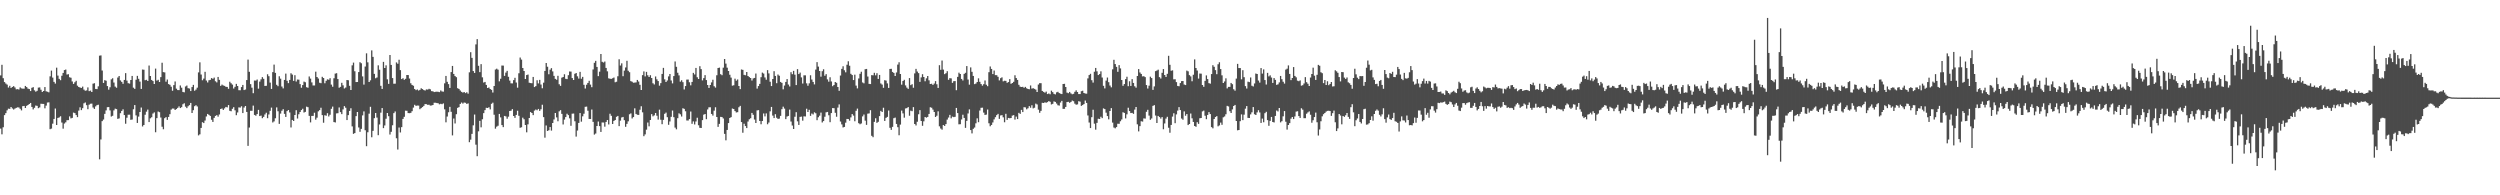 <?xml version="1.0" encoding="UTF-8"?>
<svg xmlns="http://www.w3.org/2000/svg" width="1920" height="150">
  <path d="M0 57.928h1v40.838H0zM1 49.745h1v53.410H1zM2 60.047h1v37.714H2zM3 63.041h1v25.365H3zM4 64.178h1v22.685H4zM5 64.959h1v19.789H5zM6 67.220h1v16.249H6zM7 65.884h1v17.716H7zM8 67.525h1v14.658H8zM9 66.774h1v16.507H9zM10 66.142h1v17.974H10zM11 67.193h1v16.205H11zM12 68.628h1v14.195H12zM13 68.479h1v13.937H13zM14 68.736h1v13.788H14zM15 67.110h1v16.468H15zM16 67.912h1v16.862H16zM17 68.104h1v13.449H17zM18 68.097h1v13.275H18zM19 66.016h1v16.919H19zM20 66.847h1v14.450H20zM21 68.065h1v12.596H21zM22 68.392h1v11.479H22zM23 69.914h1v9.119H23zM24 67.456h1v14.656H24zM25 66.900h1v17.098H25zM26 69.397h1v13.381H26zM27 70.404h1v10.643H27zM28 69.736h1v11.561H28zM29 67.278h1v15.827H29zM30 67.097h1v15.406H30zM31 68.893h1v10.785H31zM32 70.617h1v9.174H32zM33 69.891h1v9.922H33zM34 66.843h1v16.331H34zM35 70.145h1v10.973H35zM36 70.438h1v8.327H36zM37 70.889h1v7.720H37zM38 58.603h1v40.627H38zM39 54.243h1v44.516H39zM40 59.576h1v35.383H40zM41 62.899h1v28.425H41zM42 64.201h1v19.139H42zM43 51.981h1v44.038H43zM44 58.072h1v32.511H44zM45 60.580h1v29.563H45zM46 61.604h1v27.686H46zM47 58.163h1v35.933H47zM48 56.003h1v42.806H48zM49 53.826h1v41.023H49zM50 53.387h1v40.552H50zM51 57.264h1v35.058H51zM52 57.008h1v35.276H52zM53 59.331h1v30.080H53zM54 59.688h1v31.254H54zM55 62.581h1v27.954H55zM56 64.449h1v22.026H56zM57 63.158h1v23.740H57zM58 62.041h1v26.349H58zM59 65.788h1v24.175H59zM60 66.822h1v18.139H60zM61 67.200h1v15.241H61zM62 67.529h1v17.063H62zM63 66.492h1v16.592H63zM64 68.797h1v10.540H64zM65 69.708h1v8.972H65zM66 69.436h1v11.373H66zM67 67.140h1v16.732H67zM68 69.997h1v10.387H68zM69 69.601h1v10.055H69zM70 70.676h1v8.881H70zM71 64.238h1v18.347H71zM72 63.922h1v19.748H72zM73 68.301h1v13.390H73zM74 68.429h1v12.314H74zM75 66.298h1v14.147H75zM76 42.776h1v79.602H76zM77 42.545h1v64.571H77zM78 54.190h1v38.844H78zM79 63.700h1v28.128H79zM80 61.542h1v25.933H80zM81 61.990h1v22.804H81zM82 66.106h1v16.239H82zM83 68.859h1v13.371H83zM84 67.014h1v17.766H84zM85 60.910h1v28.576H85zM86 60.123h1v28.789H86zM87 63.400h1v21.378H87zM88 66.527h1v16.905H88zM89 67.390h1v16.404H89zM90 59.555h1v31.710H90zM91 58.365h1v32.561H91zM92 61.734h1v25.225H92zM93 62.856h1v22.364H93zM94 64.384h1v19.604H94zM95 61.414h1v26.976H95zM96 56.156h1v38.885H96zM97 61.924h1v28.515H97zM98 63.872h1v24.237H98zM99 64.192h1v23.889H99zM100 61.432h1v30.591H100zM101 58.310h1v33.470H101zM102 67.314h1v16.594H102zM103 68.234h1v12.463H103zM104 61.249h1v27.391H104zM105 58.282h1v36.116H105zM106 60.505h1v29.043H106zM107 62.652h1v23.369H107zM108 68.291h1v14.294H108zM109 53.410h1v43.729H109zM110 53.577h1v42.428H110zM111 61.604h1v26.498H111zM112 61.292h1v24.472H112zM113 62.185h1v21.996H113zM114 50.345h1v43.385H114zM115 58.360h1v32.522H115zM116 61.398h1v28.666H116zM117 62.244h1v24.960H117zM118 64.510h1v21.831H118zM119 52.682h1v48.917H119zM120 61.899h1v28.814H120zM121 61.308h1v24.349H121zM122 62.984h1v23.204H122zM123 59.214h1v31.041H123zM124 48.196h1v49.128H124zM125 55.389h1v43.900H125zM126 55.582h1v35.180H126zM127 62.716h1v27.247H127zM128 61.093h1v30.975H128zM129 64.581h1v25.212H129zM130 65.108h1v22.580H130zM131 66.611h1v17.546H131zM132 69.662h1v13.701H132zM133 65.364h1v18.057H133zM134 62.556h1v21.920H134zM135 68.099h1v15.642H135zM136 69.159h1v13.676H136zM137 69.214h1v12.488H137zM138 65.627h1v17.345H138zM139 67.316h1v14.994H139zM140 70.599h1v9.483H140zM141 70.935h1v8.357H141zM142 66.424h1v15.518H142zM143 65.694h1v17.375H143zM144 67.738h1v13.875H144zM145 67.994h1v12.749H145zM146 69.937h1v9.126H146zM147 66.854h1v19.936H147zM148 65.186h1v19.435H148zM149 69.678h1v11.879H149zM150 68.836h1v11.971H150zM151 67.326h1v14.456H151zM152 55.593h1v48.370H152zM153 47.882h1v55.287H153zM154 57.266h1v40.998H154zM155 61.654h1v32.204H155zM156 60.345h1v34.163H156zM157 55.142h1v37.441H157zM158 61.858h1v27.594H158zM159 63.320h1v24.193H159zM160 61.668h1v26.571H160zM161 61.329h1v27.686H161zM162 59.946h1v32.005H162zM163 60.500h1v33.159H163zM164 59.578h1v30.932H164zM165 62.409h1v26.645H165zM166 63.304h1v25.111H166zM167 59.100h1v30.492H167zM168 61.313h1v26.603H168zM169 65.929h1v17.766H169zM170 64.975h1v18.350H170zM171 65.643h1v18.789H171zM172 65.932h1v17.320H172zM173 66.673h1v15.463H173zM174 66.753h1v15.734H174zM175 68.182h1v12.493H175zM176 62.780h1v22.339H176zM177 63.972h1v21.488H177zM178 64.989h1v18.551H178zM179 67.982h1v14.353H179zM180 66.678h1v18.057H180zM181 64.387h1v24.081H181zM182 66.053h1v20.325H182zM183 69.269h1v13.227H183zM184 69.331h1v13.282H184zM185 66.854h1v14.738H185zM186 65.231h1v21.627H186zM187 69.168h1v13.410H187zM188 68.788h1v12.628H188zM189 61.482h1v24.461H189zM190 45.776h1v66.235H190zM191 55.122h1v42.808H191zM192 64.620h1v20.469H192zM193 67.328h1v17.752H193zM194 71.553h1v9.529H194zM195 61.823h1v26.445H195zM196 61.919h1v26.951H196zM197 61.079h1v26.530H197zM198 68.118h1v16.235H198zM199 62.682h1v26.464H199zM200 60.947h1v27.812H200zM201 59.239h1v31.547H201zM202 60.519h1v29.236H202zM203 66.019h1v21.884H203zM204 65.900h1v20.678H204zM205 57.053h1v33.722H205zM206 58.527h1v29.361H206zM207 63.457h1v21.625H207zM208 68.310h1v14.335H208zM209 55.419h1v38.624H209zM210 49.596h1v43.655H210zM211 55.978h1v34.834H211zM212 65.140h1v17.359H212zM213 66.209h1v19.265H213zM214 58.571h1v36.569H214zM215 60.406h1v26.864H215zM216 66.435h1v18.629H216zM217 67.914h1v15.933H217zM218 61.368h1v26.068H218zM219 56.541h1v33.252H219zM220 62.080h1v23.287H220zM221 63.844h1v20.620H221zM222 61.384h1v24.983H222zM223 56.275h1v41.602H223zM224 57.312h1v34.804H224zM225 62.086h1v30.836H225zM226 57.767h1v30.577H226zM227 62.595h1v22.035H227zM228 61.105h1v29.936H228zM229 61.205h1v26.567H229zM230 64.609h1v21.410H230zM231 67.399h1v17.125H231zM232 65.337h1v18.178H232zM233 62.645h1v23.758H233zM234 63.162h1v22.769H234zM235 66.982h1v14.919H235zM236 67.355h1v14.958H236zM237 58.706h1v30.293H237zM238 60.342h1v33.651H238zM239 63.290h1v25.722H239zM240 65.650h1v23.342H240zM241 65.648h1v20.929H241zM242 55.025h1v36.889H242zM243 59.145h1v31.222H243zM244 60.294h1v25.193H244zM245 63.565h1v21.012H245zM246 63.918h1v18.807H246zM247 58.981h1v29.437H247zM248 59.917h1v34.356H248zM249 63.947h1v24.591H249zM250 62.041h1v26.864H250zM251 60.926h1v25.990H251zM252 61.246h1v28.201H252zM253 60.047h1v28.075H253zM254 64.961h1v18.608H254zM255 66.623h1v15.253H255zM256 60.098h1v33.651H256zM257 56.509h1v37.544H257zM258 56.209h1v30.904H258zM259 60.725h1v26.200H259zM260 67.403h1v15.136H260zM261 66.733h1v19.368H261zM262 63.567h1v24.109H262zM263 65.513h1v18.501H263zM264 67.939h1v13.559H264zM265 67.207h1v15.521H265zM266 61.452h1v30.776H266zM267 61.640h1v26.759H267zM268 65.879h1v19.341H268zM269 69.122h1v14.006H269zM270 50.182h1v46.892H270zM271 48.067h1v54.724H271zM272 54.726h1v47.475H272zM273 63.036h1v26.175H273zM274 62.995h1v23.017H274zM275 55.348h1v42.566H275zM276 47.761h1v53.486H276zM277 48.610h1v50.378H277zM278 58.672h1v29.979H278zM279 64.996h1v20.540H279zM280 51.107h1v48.913H280zM281 40.977h1v71.305H281zM282 47.864h1v53.701H282zM283 62.972h1v24.347H283zM284 61.709h1v20.332H284zM285 38.722h1v66.690H285zM286 43.659h1v56.832H286zM287 56.735h1v34.049H287zM288 60.104h1v26.688H288zM289 59.518h1v30.778H289zM290 50.169h1v53.662H290zM291 53.535h1v42.049H291zM292 65.893h1v20.629H292zM293 68.324h1v14.690H293zM294 47.502h1v50.918H294zM295 52.242h1v44.108H295zM296 50.191h1v41.021H296zM297 60.924h1v25.875H297zM298 64.387h1v24.864H298zM299 42.220h1v61.119H299zM300 49.848h1v51.394H300zM301 59.935h1v36.274H301zM302 64.320h1v22.550H302zM303 64.254h1v21.337H303zM304 47.926h1v58.263H304zM305 48.951h1v65.905H305zM306 45.882h1v52.058H306zM307 53.876h1v47.860H307zM308 60.711h1v36.945H308zM309 60.036h1v31.291H309zM310 61.276h1v28.432H310zM311 60.535h1v24.479H311zM312 57.614h1v27.471H312zM313 57.660h1v29.158H313zM314 60.322h1v26.640H314zM315 63.970h1v22.737H315zM316 65.250h1v20.167H316zM317 65.831h1v16.805H317zM318 68.335h1v12.135H318zM319 69.216h1v12.097H319zM320 68.710h1v12.355H320zM321 69.527h1v11.563H321zM322 69.012h1v14.836H322zM323 67.806h1v15.262H323zM324 68.417h1v13.793H324zM325 69.193h1v12.122H325zM326 69.511h1v10.428H326zM327 68.683h1v11.362H327zM328 68.813h1v11.707H328zM329 68.177h1v12.252H329zM330 68.626h1v12.458H330zM331 69.969h1v11.037H331zM332 70.125h1v10.536H332zM333 70.697h1v8.222H333zM334 70.514h1v8.398H334zM335 70.422h1v8.743H335zM336 70.528h1v8.805H336zM337 70.761h1v9.391H337zM338 69.452h1v10.277H338zM339 70.262h1v9.771H339zM340 70.383h1v9.018H340zM341 64.000h1v19.986H341zM342 58.328h1v35.647H342zM343 62.840h1v26.681H343zM344 64.593h1v21.618H344zM345 67.543h1v14.511H345zM346 55.344h1v30.533H346zM347 50.633h1v53.335H347zM348 56.767h1v34.241H348zM349 58.429h1v36.413H349zM350 59.271h1v28.409H350zM351 67.760h1v15.074H351zM352 68.285h1v14.015H352zM353 69.541h1v10.275H353zM354 70.541h1v8.180H354zM355 71.141h1v8.430H355zM356 70.676h1v8.045H356zM357 71.505h1v7.459H357zM358 70.869h1v8.927H358zM359 71.949h1v7.466H359zM360 55.540h1v53.681H360zM361 40.112h1v67.166H361zM362 44.424h1v58.405H362zM363 54.602h1v41.678H363zM364 56.012h1v31.952H364zM365 34.083h1v77.029H365zM366 30.038h1v89.906H366zM367 50.560h1v50.282H367zM368 55.387h1v37.439H368zM369 49.258h1v48.514H369zM370 59.370h1v32.236H370zM371 63.409h1v23.481H371zM372 62.931h1v21.662H372zM373 65.204h1v17.562H373zM374 67.609h1v15.342H374zM375 67.168h1v15.196H375zM376 68.374h1v15.651H376zM377 69.008h1v10.723H377zM378 71.063h1v7.768H378zM379 66.026h1v22.074H379zM380 53.426h1v45.415H380zM381 52.725h1v44.566H381zM382 53.522h1v43.046H382zM383 62.464h1v25.056H383zM384 60.459h1v29.709H384zM385 50.347h1v45.718H385zM386 50.407h1v47.242H386zM387 58.273h1v30.742H387zM388 55.753h1v33.658H388zM389 54.424h1v36.757H389zM390 58.965h1v30.650H390zM391 61.894h1v23.360H391zM392 64.018h1v20.984H392zM393 64.055h1v19.753H393zM394 61.565h1v27.533H394zM395 59.727h1v30.771H395zM396 63.380h1v24.912H396zM397 67.321h1v17.720H397zM398 56.250h1v32.692H398zM399 44.165h1v53.987H399zM400 45.795h1v51.948H400zM401 52.242h1v38.107H401zM402 54.504h1v37.070H402zM403 60.686h1v35.301H403zM404 57.637h1v43.971H404zM405 57.241h1v38.258H405zM406 63.522h1v27.109H406zM407 63.794h1v22.289H407zM408 63.943h1v22.859H408zM409 59.090h1v29.345H409zM410 66.886h1v18.080H410zM411 66.145h1v17.986H411zM412 61.654h1v23.046H412zM413 64.050h1v19.595H413zM414 61.352h1v23.783H414zM415 64.899h1v18.997H415zM416 67.802h1v12.628H416zM417 63.494h1v26.448H417zM418 54.465h1v51.252H418zM419 48.399h1v47.947H419zM420 51.244h1v49.341H420zM421 57.042h1v43.008H421zM422 53.501h1v44.063H422zM423 52.318h1v47.988H423zM424 54.826h1v39.638H424zM425 58.253h1v33.493H425zM426 60.583h1v26.203H426zM427 61.228h1v28.931H427zM428 58.193h1v34.955H428zM429 64.721h1v20.794H429zM430 65.936h1v18.634H430zM431 59.665h1v27.791H431zM432 59.132h1v36.459H432zM433 57.012h1v34.857H433zM434 60.514h1v29.389H434zM435 60.766h1v26.592H435zM436 57.763h1v30.668H436zM437 54.888h1v35.967H437zM438 55.014h1v41.591H438zM439 59.958h1v27.340H439zM440 61.436h1v25.754H440zM441 56.667h1v36.473H441zM442 56.065h1v48.821H442zM443 58.640h1v41.630H443zM444 60.377h1v34.044H444zM445 55.202h1v31.620H445zM446 60.491h1v32.973H446zM447 59.017h1v30.309H447zM448 65.105h1v22.255H448zM449 67.980h1v14.058H449zM450 65.062h1v16.793H450zM451 63.718h1v21.350H451zM452 62.045h1v29.286H452zM453 64.989h1v26.402H453zM454 66.953h1v17.182H454zM455 53.341h1v40.240H455zM456 48.237h1v55.145H456zM457 46.761h1v55.818H457zM458 51.411h1v45.356H458zM459 58.479h1v34.871H459zM460 55.025h1v41.824H460zM461 41.467h1v59.863H461zM462 47.452h1v46.596H462zM463 48.047h1v46.040H463zM464 47.282h1v49.986H464zM465 52.190h1v41.449H465zM466 54.771h1v37.407H466zM467 60.157h1v35.448H467zM468 60.450h1v26.883H468zM469 60.576h1v28.361H469zM470 60.095h1v35.118H470zM471 59.521h1v33.339H471zM472 63.192h1v28.977H472zM473 62.789h1v26.928H473zM474 58.550h1v30.508H474zM475 45.527h1v51.337H475zM476 50.347h1v42.305H476zM477 48.637h1v41.565H477zM478 58.500h1v31.314H478zM479 54.202h1v38.105H479zM480 51.803h1v45.599H480zM481 46.719h1v48.421H481zM482 54.316h1v38.862H482zM483 55.440h1v32.298H483zM484 62.309h1v24.797H484zM485 62.782h1v28.178H485zM486 63.517h1v26.388H486zM487 63.441h1v19.773H487zM488 63.270h1v24.207H488zM489 61.366h1v26.796H489zM490 62.627h1v25.631H490zM491 65.140h1v19.137H491zM492 69.138h1v12.467H492zM493 57.706h1v28.544H493zM494 54.829h1v49.748H494zM495 58.669h1v44.550H495zM496 55.195h1v44.372H496zM497 57.825h1v36.283H497zM498 59.143h1v37.874H498zM499 57.731h1v34.447H499zM500 59.901h1v27.732H500zM501 63.938h1v25.390H501zM502 64.865h1v23.690H502zM503 58.708h1v28.070H503zM504 60.910h1v27.995H504zM505 62.260h1v29.588H505zM506 65.792h1v18.457H506zM507 63.821h1v28.139H507zM508 56.760h1v38.636H508zM509 52.103h1v39.954H509zM510 60.905h1v26.471H510zM511 62.968h1v23.502H511zM512 61.796h1v28.224H512zM513 58.660h1v37.192H513zM514 56.824h1v36.452H514zM515 61.775h1v27.951H515zM516 64.041h1v20.851H516zM517 58.408h1v31.623H517zM518 47.193h1v50.819H518zM519 51.315h1v47.995H519zM520 55.870h1v34.914H520zM521 57.905h1v29.144H521zM522 62.716h1v25.090H522zM523 61.645h1v27.874H523zM524 63.139h1v19.998H524zM525 68.710h1v14.910H525zM526 66.108h1v19.336H526zM527 61.111h1v31.389H527zM528 61.100h1v31.451H528zM529 63.181h1v28.267H529zM530 65.529h1v20.124H530zM531 62.926h1v32.149H531zM532 55.959h1v37.265H532zM533 57.179h1v38.414H533zM534 52.187h1v41.073H534zM535 59.317h1v31.101H535zM536 60.658h1v35.571H536zM537 50.844h1v47.290H537zM538 53.107h1v45.200H538zM539 61.752h1v30.524H539zM540 59.985h1v28.082H540zM541 57.694h1v29.883H541zM542 61.503h1v30.050H542zM543 65.286h1v18.769H543zM544 67.545h1v14.864H544zM545 65.279h1v17.084H545zM546 63.268h1v24.209H546zM547 61.219h1v27.546H547zM548 66.273h1v18.707H548zM549 67.298h1v15.079H549zM550 57.822h1v32.010H550zM551 52.233h1v45.193H551zM552 51.933h1v43.175H552zM553 56.966h1v32.783H553zM554 57.763h1v32.151H554zM555 51.970h1v39.000H555zM556 45.323h1v57.501H556zM557 48.853h1v58.899H557zM558 51.979h1v47.814H558zM559 54.547h1v39.993H559zM560 57.415h1v33.227H560zM561 59.610h1v30.371H561zM562 65.778h1v17.581H562zM563 65.460h1v18.260H563zM564 60.427h1v24.889H564zM565 61.956h1v24.399H565zM566 61.024h1v25.164H566zM567 66.060h1v16.324H567zM568 68.459h1v12.870H568zM569 53.325h1v40.433H569zM570 53.671h1v48.279H570zM571 57.495h1v37.533H571zM572 57.827h1v39.004H572zM573 55.318h1v43.053H573zM574 58.367h1v34.985H574zM575 59.225h1v32.351H575zM576 59.908h1v30.909H576zM577 61.839h1v24.914H577zM578 60.201h1v27.972H578zM579 59.857h1v31.968H579zM580 56.463h1v38.013H580zM581 68.021h1v16.754H581zM582 66.103h1v18.501H582zM583 64.433h1v28.494H583zM584 59.308h1v36.143H584zM585 55.769h1v37.164H585zM586 56.470h1v30.659H586zM587 59.516h1v29.876H587zM588 61.251h1v25.853H588zM589 53.881h1v41.534H589zM590 56.378h1v37.709H590zM591 62.775h1v22.742H591zM592 66.078h1v16.045H592zM593 60.651h1v28.125H593zM594 54.671h1v35.985H594zM595 58.315h1v29.409H595zM596 63.918h1v26.516H596zM597 57.216h1v34.113H597zM598 58.145h1v32.939H598zM599 62.926h1v26.072H599zM600 63.650h1v20.227H600zM601 68.630h1v13.291H601zM602 65.666h1v17.764H602zM603 62.906h1v28.590H603zM604 60.745h1v28.775H604zM605 64.920h1v24.125H605zM606 66.419h1v17.750H606zM607 55.433h1v37.924H607zM608 56.980h1v39.451H608zM609 54.446h1v44.628H609zM610 57.339h1v32.303H610zM611 65.327h1v20.851H611zM612 53.117h1v40.089H612zM613 56.875h1v39.098H613zM614 55.735h1v34.021H614zM615 59.420h1v30.121H615zM616 64.153h1v28.531H616zM617 57.836h1v31.522H617zM618 57.836h1v31.591H618zM619 64.018h1v19.476H619zM620 65.829h1v20.197H620zM621 64.002h1v20.348H621zM622 57.809h1v31.197H622zM623 61.063h1v26.157H623zM624 62.913h1v24.997H624zM625 64.828h1v21.444H625zM626 53.458h1v33.550H626zM627 47.717h1v44.612H627zM628 51.137h1v38.931H628zM629 54.538h1v34.319H629zM630 58.868h1v27.626H630zM631 54.666h1v39.393H631zM632 53.197h1v39.805H632zM633 58.168h1v31.465H633zM634 56.927h1v29.341H634zM635 60.963h1v25.017H635zM636 62.702h1v25.816H636zM637 59.335h1v34.525H637zM638 62.556h1v24.296H638zM639 66.181h1v16.800H639zM640 65.279h1v17.830H640zM641 62.972h1v23.678H641zM642 63.588h1v26.084H642zM643 66.820h1v15.800H643zM644 69.722h1v10.476H644zM645 57.999h1v35.335H645zM646 52.899h1v42.657H646zM647 50.878h1v46.992H647zM648 53.945h1v43.545H648zM649 55.575h1v38.650H649zM650 49.697h1v41.646H650zM651 47.076h1v44.385H651zM652 50.489h1v42.190H652zM653 56.662h1v33.518H653zM654 57.671h1v29.924H654zM655 61.501h1v27.276H655zM656 57.349h1v35.807H656zM657 65.753h1v19.327H657zM658 67.909h1v15.507H658zM659 60.260h1v34.344H659zM660 56.655h1v38.805H660zM661 55.085h1v39.748H661zM662 63.316h1v26.095H662zM663 64.016h1v23.962H663zM664 53.153h1v39.542H664zM665 52.959h1v42.953H665zM666 58.770h1v28.524H666zM667 64.423h1v22.676H667zM668 64.581h1v20.066H668zM669 57.678h1v46.599H669zM670 57.868h1v47.487H670zM671 55.916h1v37.691H671zM672 57.852h1v32.996H672zM673 56.232h1v38.105H673zM674 60.635h1v32.923H674zM675 57.573h1v31.595H675zM676 64.105h1v21.053H676zM677 64.993h1v21.007H677zM678 67.431h1v15.333H678zM679 61.601h1v31.259H679zM680 61.901h1v28.643H680zM681 64.027h1v25.724H681zM682 67.529h1v17.347H682zM683 52.961h1v45.207H683zM684 52.853h1v46.869H684zM685 55.250h1v42.163H685zM686 56.001h1v34.786H686zM687 58.347h1v31.950H687zM688 55.671h1v39.524H688zM689 49.617h1v48.059H689zM690 47.797h1v56.091H690zM691 56.852h1v38.844H691zM692 65.048h1v19.908H692zM693 62.217h1v24.884H693zM694 61.279h1v29.078H694zM695 65.604h1v17.720H695zM696 67.289h1v15.761H696zM697 68.239h1v13.969H697zM698 59.946h1v28.936H698zM699 65.392h1v19.604H699zM700 64.657h1v20.742H700zM701 67.360h1v14.923H701zM702 56.387h1v38.862H702zM703 52.906h1v43.463H703zM704 54.913h1v38.595H704zM705 56.156h1v31.616H705zM706 62.892h1v21.698H706zM707 59.434h1v33.477H707zM708 56.969h1v39.632H708zM709 59.141h1v34.026H709zM710 62.395h1v27.485H710zM711 60.136h1v30.222H711zM712 58.367h1v31.447H712zM713 61.713h1v25.768H713zM714 64.536h1v17.832H714zM715 64.325h1v18.418H715zM716 65.222h1v18.940H716zM717 64.160h1v21.872H717zM718 62.327h1v27.519H718zM719 64.703h1v24.168H719zM720 67.518h1v17.963H720zM721 50.066h1v46.981H721zM722 53.586h1v45.127H722zM723 46.504h1v53.067H723zM724 53.474h1v42.564H724zM725 56.918h1v39.792H725zM726 56.209h1v39.066H726zM727 54.698h1v37.134H727zM728 61.267h1v28.979H728zM729 59.999h1v28.208H729zM730 60.210h1v30.655H730zM731 63.636h1v25.892H731zM732 62.382h1v27.558H732zM733 62.240h1v27.459H733zM734 69.267h1v13.635H734zM735 59.045h1v27.777H735zM736 55.829h1v39.634H736zM737 56.813h1v38.597H737zM738 60.635h1v31.138H738zM739 61.775h1v26.354H739zM740 56.744h1v33.809H740zM741 55.916h1v42.307H741zM742 50.755h1v42.058H742zM743 61.095h1v26.043H743zM744 65.012h1v19.004H744zM745 51.739h1v48.169H745zM746 55.126h1v47.313H746zM747 58.301h1v40.600H747zM748 64.613h1v33.335H748zM749 64.149h1v30.575H749zM750 62.970h1v27.885H750zM751 60.180h1v33.692H751zM752 62.823h1v22.051H752zM753 64.563h1v18.217H753zM754 65.781h1v16.905H754zM755 64.641h1v21.822H755zM756 61.794h1v26.452H756zM757 65.053h1v22.962H757zM758 66.193h1v17.908H758zM759 55.458h1v39.226H759zM760 51.020h1v45.976H760zM761 52.936h1v42.996H761zM762 56.866h1v37.198H762zM763 54.151h1v37.542H763zM764 57.699h1v32.335H764zM765 57.745h1v30.661H765zM766 58.976h1v28.480H766zM767 61.764h1v29.506H767zM768 60.061h1v28.597H768zM769 59.386h1v29.052H769zM770 62.441h1v27.681H770zM771 61.995h1v31.895H771zM772 62.091h1v25.319H772zM773 63.581h1v28.460H773zM774 63.043h1v27.540H774zM775 60.782h1v30.064H775zM776 64.343h1v26.256H776zM777 63.750h1v25.036H777zM778 62.807h1v25.635H778zM779 57.795h1v34.081H779zM780 59.940h1v29.609H780zM781 61.379h1v30.046H781zM782 65.149h1v21.508H782zM783 66.577h1v20.893H783zM784 66.820h1v17.569H784zM785 66.655h1v19.391H785zM786 67.447h1v14.875H786zM787 66.726h1v15.770H787zM788 67.783h1v16.194H788zM789 68.356h1v14.772H789zM790 68.555h1v12.959H790zM791 65.627h1v17.111H791zM792 68.047h1v12.799H792zM793 67.740h1v15.525H793zM794 68.253h1v14.491H794zM795 68.829h1v10.730H795zM796 70.635h1v9.579H796zM797 64.941h1v19.274H797zM798 63.842h1v22.776H798zM799 63.872h1v21.266H799zM800 69.823h1v9.119H800zM801 70.571h1v8.524H801zM802 71.159h1v7.411H802zM803 70.370h1v8.540H803zM804 72.233h1v6.203H804zM805 71.791h1v5.839H805zM806 72.393h1v5.786H806zM807 69.617h1v10.616H807zM808 70.743h1v9.014H808zM809 72.107h1v5.743H809zM810 72.510h1v5.763H810zM811 70.910h1v8.624H811zM812 70.489h1v10.336H812zM813 71.480h1v9.613H813zM814 71.928h1v6.793H814zM815 72.228h1v5.237H815zM816 64.494h1v19.135H816zM817 64.339h1v19.229H817zM818 66.801h1v15.344H818zM819 71.100h1v7.272H819zM820 71.562h1v6.631H820zM821 70.608h1v8.354H821zM822 71.711h1v6.567H822zM823 72.375h1v4.852H823zM824 72.052h1v5.695H824zM825 70.507h1v9.135H825zM826 69.353h1v11.089H826zM827 70.656h1v9.517H827zM828 72.226h1v5.493H828zM829 72.249h1v5.825H829zM830 70.054h1v11.241H830zM831 69.667h1v11.019H831zM832 71.432h1v8.503H832zM833 71.809h1v5.381H833zM834 71.949h1v7.086H834zM835 60.196h1v28.460H835zM836 57.648h1v36.459H836zM837 56.657h1v41.676H837zM838 61.613h1v28.386H838zM839 63.448h1v20.817H839zM840 55.090h1v39.888H840zM841 52.164h1v47.441H841zM842 54.794h1v39.549H842zM843 57.626h1v33.566H843zM844 56.875h1v34.500H844zM845 54.758h1v34.907H845zM846 59.539h1v31.174H846zM847 65.902h1v17.356H847zM848 67.891h1v15.853H848zM849 61.883h1v24.639H849zM850 59.564h1v29.570H850zM851 63.135h1v28.521H851zM852 65.696h1v19.540H852zM853 67.088h1v15.972H853zM854 53.265h1v40.916H854zM855 45.934h1v52.016H855zM856 49.187h1v49.368H856zM857 51.366h1v46.246H857zM858 55.161h1v39.865H858zM859 50.040h1v45.054H859zM860 52.505h1v40.623H860zM861 61.418h1v30.334H861zM862 65.920h1v20.318H862zM863 64.577h1v22.154H863zM864 60.770h1v30.181H864zM865 58.914h1v28.885H865zM866 66.204h1v16.519H866zM867 62.414h1v22.879H867zM868 65.993h1v20.819H868zM869 60.796h1v25.873H869zM870 63.689h1v23.779H870zM871 66.268h1v17.906H871zM872 67.353h1v14.811H872zM873 58.365h1v37.100H873zM874 53.043h1v47.892H874zM875 55.653h1v41.218H875zM876 56.770h1v36.379H876zM877 58.662h1v34.706H877zM878 58.546h1v32.406H878zM879 59.235h1v31.861H879zM880 65.337h1v20.547H880zM881 67.985h1v16.358H881zM882 65.815h1v22.989H882zM883 58.859h1v33.143H883zM884 59.946h1v31.039H884zM885 69.026h1v12.259H885zM886 66.378h1v14.365H886zM887 54.630h1v34.118H887zM888 54.174h1v40.286H888zM889 53.515h1v35.514H889zM890 59.251h1v30.652H890zM891 60.340h1v30.732H891zM892 55.893h1v34.003H892zM893 53.064h1v46.203H893zM894 57.616h1v37.182H894zM895 59.109h1v31.998H895zM896 56.683h1v33.017H896zM897 42.833h1v55.264H897zM898 49.750h1v52.170H898zM899 54.327h1v41.634H899zM900 54.005h1v35.560H900zM901 60.933h1v26.056H901zM902 60.878h1v33.729H902zM903 63.073h1v24.793H903zM904 66.014h1v18.947H904zM905 66.252h1v16.013H905zM906 63.796h1v20.737H906zM907 62.325h1v28.709H907zM908 62.219h1v29.739H908zM909 64.918h1v20.639H909zM910 65.307h1v23.552H910zM911 54.229h1v33.362H911zM912 54.771h1v41.270H912zM913 57.678h1v37.535H913zM914 58.674h1v28.537H914zM915 62.421h1v28.450H915zM916 57.399h1v36.233H916zM917 45.612h1v51.140H917zM918 52.247h1v45.129H918zM919 54.149h1v39.725H919zM920 60.388h1v34.759H920zM921 56.472h1v34.369H921zM922 56.586h1v34.028H922zM923 65.277h1v20.295H923zM924 66.682h1v18.242H924zM925 62.121h1v26.770H925zM926 57.884h1v33.653H926zM927 60.743h1v27.507H927zM928 63.835h1v22.261H928zM929 64.263h1v23.346H929zM930 56.877h1v40.767H930zM931 50.063h1v48.476H931zM932 51.311h1v40.059H932zM933 53.838h1v36.086H933zM934 57.001h1v32.211H934zM935 49.352h1v47.677H935zM936 47.813h1v48.517H936zM937 53.062h1v41.101H937zM938 57.857h1v38.013H938zM939 63.741h1v26.352H939zM940 62.581h1v26.841H940zM941 60.150h1v27.585H941zM942 67.909h1v13.401H942zM943 66.728h1v15.035H943zM944 66.717h1v18.705H944zM945 63.698h1v23.095H945zM946 64.684h1v19.350H946zM947 68.568h1v12.831H947zM948 69.640h1v10.964H948zM949 60.384h1v32.545H949zM950 49.070h1v51.039H950zM951 52.281h1v47.567H951zM952 52.299h1v40.803H952zM953 60.928h1v26.928H953zM954 53.920h1v38.352H954zM955 59.267h1v28.791H955zM956 66.156h1v17.290H956zM957 68.010h1v13.436H957zM958 62.739h1v27.771H958zM959 63.091h1v27.544H959zM960 59.512h1v28.354H960zM961 65.847h1v20.412H961zM962 66.403h1v15.811H962zM963 64.078h1v23.676H963zM964 56.490h1v31.829H964zM965 56.822h1v29.494H965zM966 61.862h1v22.753H966zM967 63.451h1v22.946H967zM968 52.290h1v42.126H968zM969 56.538h1v34.525H969zM970 53.288h1v40.588H970zM971 61.475h1v25.461H971zM972 64.931h1v20.943H972zM973 55.964h1v36.283H973zM974 58.688h1v37.931H974zM975 57.877h1v34.969H975zM976 59.564h1v30.233H976zM977 63.712h1v29.968H977zM978 59.951h1v34.106H978zM979 61.336h1v27.691H979zM980 65.158h1v19.721H980zM981 64.776h1v20.829H981zM982 63.270h1v19.650H982zM983 58.333h1v35.660H983zM984 60.832h1v32.268H984zM985 62.769h1v26.553H985zM986 64.197h1v21.115H986zM987 53.458h1v40.041H987zM988 52.734h1v46.798H988zM989 50.221h1v45.798H989zM990 56.792h1v37.796H990zM991 61.530h1v29.609H991zM992 59.928h1v29.913H992zM993 51.489h1v39.954H993zM994 58.312h1v31.131H994zM995 59.415h1v26.299H995zM996 61.970h1v23.495H996zM997 62.382h1v26.766H997zM998 61.768h1v28.814H998zM999 65.778h1v17.366H999zM1000 65.410h1v18.814H1000zM1001 64.096h1v26.695H1001zM1002 59.241h1v31.527H1002zM1003 63.128h1v24.205H1003zM1004 64.291h1v22.046H1004zM1005 66.062h1v19.471H1005zM1006 59.571h1v28.553H1006zM1007 56.829h1v37.432H1007zM1008 51.993h1v40.366H1008zM1009 58.109h1v31.799H1009zM1010 61.379h1v25.122H1010zM1011 57.429h1v36.496H1011zM1012 49.793h1v54.312H1012zM1013 50.466h1v48.940H1013zM1014 55.490h1v37.647H1014zM1015 56.213h1v33.149H1015zM1016 63.821h1v23.875H1016zM1017 61.434h1v25.356H1017zM1018 65.273h1v20.428H1018zM1019 62.393h1v22.767H1019zM1020 65.424h1v19.620H1020zM1021 64.481h1v20.826H1021zM1022 62.956h1v26.054H1022zM1023 66.401h1v20.540H1023zM1024 66.250h1v18.695H1024zM1025 53.977h1v39.913H1025zM1026 54.769h1v45.885H1026zM1027 55.907h1v42.680H1027zM1028 59.193h1v28.343H1028zM1029 62.524h1v26.210H1029zM1030 55.277h1v40.220H1030zM1031 55.463h1v33.630H1031zM1032 59.580h1v30.188H1032zM1033 60.615h1v27.924H1033zM1034 59.505h1v27.290H1034zM1035 63.251h1v26.503H1035zM1036 63.929h1v27.354H1036zM1037 65.211h1v17.123H1037zM1038 68.172h1v11.861H1038zM1039 59.921h1v26.338H1039zM1040 52.798h1v44.118H1040zM1041 57.085h1v35.269H1041zM1042 59.642h1v31.334H1042zM1043 60.777h1v26.759H1043zM1044 58.438h1v35.225H1044zM1045 58.527h1v36.315H1045zM1046 58.406h1v33.010H1046zM1047 65.900h1v17.984H1047zM1048 62.984h1v20.522H1048zM1049 51.997h1v43.747H1049zM1050 46.511h1v49.011H1050zM1051 49.642h1v44.964H1051zM1052 54.048h1v38.089H1052zM1053 53.595h1v35.772H1053zM1054 59.454h1v33.209H1054zM1055 61.340h1v26.198H1055zM1056 64.549h1v20.522H1056zM1057 64.311h1v19.741H1057zM1058 66.250h1v18.741H1058zM1059 62.173h1v26.001H1059zM1060 61.395h1v28.064H1060zM1061 65.213h1v22.593H1061zM1062 68.221h1v14.905H1062zM1063 53.735h1v37.748H1063zM1064 56.884h1v37.313H1064zM1065 59.573h1v30.588H1065zM1066 60.086h1v27.874H1066zM1067 56.071h1v35.402H1067zM1068 56.735h1v35.315H1068zM1069 55.161h1v35.521H1069zM1070 59.141h1v27.482H1070zM1071 59.260h1v33.870H1071zM1072 57.353h1v36.201H1072zM1073 51.391h1v43.037H1073zM1074 53.036h1v47.958H1074zM1075 57.262h1v35.969H1075zM1076 60.585h1v28.798H1076zM1077 61.565h1v30.845H1077zM1078 55.955h1v36.619H1078zM1079 60.152h1v33.887H1079zM1080 60.439h1v28.309H1080zM1081 59.821h1v32.396H1081zM1082 55.513h1v40.716H1082zM1083 50.729h1v45.262H1083zM1084 53.842h1v42.463H1084zM1085 62.595h1v31.989H1085zM1086 64.970h1v25.285H1086zM1087 64.259h1v29.989H1087zM1088 60.786h1v29.716H1088zM1089 64.146h1v20.668H1089zM1090 67.076h1v17.828H1090zM1091 64.288h1v23.763H1091zM1092 62.286h1v30.906H1092zM1093 60.388h1v31.840H1093zM1094 64.140h1v18.901H1094zM1095 62.157h1v25.956H1095zM1096 64.194h1v22.440H1096zM1097 62.112h1v28.283H1097zM1098 62.682h1v21.323H1098zM1099 67.465h1v14.088H1099zM1100 69.118h1v12.483H1100zM1101 64.153h1v20.865H1101zM1102 64.002h1v22.481H1102zM1103 66.383h1v17.480H1103zM1104 70.667h1v8.302H1104zM1105 70.615h1v8.595H1105zM1106 70.299h1v8.363H1106zM1107 71.766h1v7.068H1107zM1108 71.759h1v6.670H1108zM1109 72.869h1v5.152H1109zM1110 69.365h1v10.396H1110zM1111 70.001h1v10.529H1111zM1112 71.448h1v8.462H1112zM1113 72.469h1v5.548H1113zM1114 71.084h1v7.414H1114zM1115 70.438h1v9.812H1115zM1116 69.724h1v12.465H1116zM1117 70.864h1v9.290H1117zM1118 71.455h1v7.574H1118zM1119 68.211h1v12.971H1119zM1120 62.753h1v22.149H1120zM1121 63.904h1v21.410H1121zM1122 67.937h1v14.747H1122zM1123 70.434h1v8.782H1123zM1124 69.553h1v9.615H1124zM1125 69.255h1v11.156H1125zM1126 70.974h1v8.212H1126zM1127 71.613h1v7.107H1127zM1128 71.116h1v7.375H1128zM1129 67.088h1v15.740H1129zM1130 66.609h1v16.239H1130zM1131 69.770h1v11.488H1131zM1132 71.450h1v7.622H1132zM1133 68.015h1v14.099H1133zM1134 67.053h1v17.729H1134zM1135 68.365h1v15.294H1135zM1136 69.738h1v11.689H1136zM1137 70.896h1v7.391H1137zM1138 70.095h1v11.534H1138zM1139 66.442h1v18.727H1139zM1140 67.113h1v14.374H1140zM1141 67.863h1v15.601H1141zM1142 67.438h1v13.951H1142zM1143 67.406h1v14.317H1143zM1144 67.655h1v14.047H1144zM1145 69.038h1v10.417H1145zM1146 66.893h1v15.351H1146zM1147 67.170h1v16.452H1147zM1148 64.902h1v17.814H1148zM1149 66.769h1v18.762H1149zM1150 67.877h1v14.108H1150zM1151 67.678h1v14.024H1151zM1152 67.905h1v14.823H1152zM1153 68.106h1v13.838H1153zM1154 71.706h1v6.610H1154zM1155 68.129h1v12.440H1155zM1156 68.594h1v12.335H1156zM1157 67.332h1v15.523H1157zM1158 66.126h1v16.212H1158zM1159 68.083h1v14.962H1159zM1160 65.497h1v17.313H1160zM1161 65.343h1v17.743H1161zM1162 66.870h1v17.487H1162zM1163 68.440h1v13.330H1163zM1164 67.960h1v12.234H1164zM1165 70.052h1v8.986H1165zM1166 69.232h1v11.096H1166zM1167 68.388h1v14.381H1167zM1168 68.415h1v13.504H1168zM1169 69.905h1v11.556H1169zM1170 69.395h1v10.135H1170zM1171 69.191h1v11.165H1171zM1172 69.090h1v14.294H1172zM1173 69.337h1v11.266H1173zM1174 69.946h1v8.723H1174zM1175 64.526h1v18.341H1175zM1176 65.224h1v19.107H1176zM1177 63.501h1v19.249H1177zM1178 65.561h1v17.166H1178zM1179 68.871h1v10.778H1179zM1180 68.337h1v14.294H1180zM1181 68.955h1v13.188H1181zM1182 64.300h1v18.542H1182zM1183 69.260h1v13.179H1183zM1184 70.562h1v11.051H1184zM1185 69.395h1v12.179H1185zM1186 64.460h1v18.739H1186zM1187 66.042h1v20.803H1187zM1188 68.186h1v13.969H1188zM1189 66.721h1v16.011H1189zM1190 66.742h1v16.718H1190zM1191 67.809h1v14.882H1191zM1192 68.369h1v12.028H1192zM1193 68.786h1v12.458H1193zM1194 67.241h1v14.257H1194zM1195 66.067h1v18.139H1195zM1196 64.780h1v18.528H1196zM1197 65.181h1v18.585H1197zM1198 64.407h1v19.650H1198zM1199 64.213h1v19.904H1199zM1200 65.650h1v19.730H1200zM1201 67.257h1v16.308H1201zM1202 67.179h1v13.669H1202zM1203 69.466h1v9.998H1203zM1204 68.763h1v11.527H1204zM1205 68.571h1v14.035H1205zM1206 67.646h1v15.988H1206zM1207 69.315h1v13.388H1207zM1208 68.729h1v11.339H1208zM1209 68.534h1v11.861H1209zM1210 68.877h1v15.443H1210zM1211 68.420h1v13.573H1211zM1212 68.676h1v10.403H1212zM1213 64.204h1v19.789H1213zM1214 62.844h1v22.953H1214zM1215 58.880h1v30.458H1215zM1216 58.076h1v32.616H1216zM1217 60.645h1v29.220H1217zM1218 58.546h1v33.124H1218zM1219 61.210h1v26.796H1219zM1220 54.453h1v33.202H1220zM1221 61.757h1v24.797H1221zM1222 60.221h1v27.663H1222zM1223 62.379h1v23.051H1223zM1224 61.130h1v25.729H1224zM1225 59.175h1v33.568H1225zM1226 60.255h1v27.810H1226zM1227 63.796h1v23.436H1227zM1228 65.582h1v19.082H1228zM1229 62.940h1v21.298H1229zM1230 64.121h1v18.634H1230zM1231 67.234h1v14.786H1231zM1232 69.930h1v10.755H1232zM1233 68.555h1v12.600H1233zM1234 65.971h1v17.485H1234zM1235 65.586h1v19.604H1235zM1236 67.433h1v14.594H1236zM1237 67.097h1v15.658H1237zM1238 65.961h1v17.283H1238zM1239 66.300h1v19.080H1239zM1240 67.451h1v16.024H1240zM1241 67.731h1v14.768H1241zM1242 67.509h1v13.001H1242zM1243 65.300h1v20.037H1243zM1244 64.833h1v22.314H1244zM1245 66.673h1v18.059H1245zM1246 66.879h1v17.462H1246zM1247 69.031h1v13.491H1247zM1248 66.854h1v18.171H1248zM1249 67.795h1v15.406H1249zM1250 69.864h1v9.659H1250zM1251 71.001h1v8.865H1251zM1252 71.629h1v8.405H1252zM1253 65.151h1v19.950H1253zM1254 68.214h1v17.842H1254zM1255 70.427h1v9.274H1255zM1256 69.145h1v11.756H1256zM1257 65.959h1v15.530H1257zM1258 65.781h1v17.757H1258zM1259 66.167h1v15.365H1259zM1260 70.432h1v8.382H1260zM1261 72.487h1v4.571H1261zM1262 63.663h1v23.491H1262zM1263 64.565h1v22.282H1263zM1264 64.158h1v19.728H1264zM1265 66.124h1v16.617H1265zM1266 69.024h1v11.339H1266zM1267 62.638h1v20.682H1267zM1268 66.582h1v17.762H1268zM1269 69.186h1v14.056H1269zM1270 69.310h1v13.282H1270zM1271 68.916h1v12.737H1271zM1272 64.652h1v21.353H1272zM1273 66.932h1v19.666H1273zM1274 68.772h1v14.122H1274zM1275 66.692h1v16.974H1275zM1276 67.683h1v15.379H1276zM1277 65.199h1v17.592H1277zM1278 69.511h1v12.227H1278zM1279 71.645h1v7.942H1279zM1280 71.967h1v5.276H1280zM1281 66.589h1v20.316H1281zM1282 65.018h1v22.966H1282zM1283 64.396h1v20.261H1283zM1284 66.078h1v17.091H1284zM1285 69.028h1v12.655H1285zM1286 65.527h1v18.741H1286zM1287 65.309h1v20.577H1287zM1288 67.980h1v14.072H1288zM1289 70.432h1v9.350H1289zM1290 72.011h1v5.283H1290zM1291 66.893h1v20.346H1291zM1292 65.355h1v18.476H1292zM1293 71.329h1v7.366H1293zM1294 70.898h1v8.059H1294zM1295 71.095h1v7.274H1295zM1296 64.831h1v18.315H1296zM1297 66.085h1v14.706H1297zM1298 69.495h1v10.405H1298zM1299 72.748h1v5.328H1299zM1300 70.390h1v9.792H1300zM1301 64.934h1v22.163H1301zM1302 66.341h1v16.880H1302zM1303 66.197h1v15.374H1303zM1304 68.063h1v13.230H1304zM1305 69.713h1v10.982H1305zM1306 65.721h1v16.645H1306zM1307 67.866h1v14.312H1307zM1308 71.171h1v9.082H1308zM1309 72.116h1v5.269H1309zM1310 64.199h1v19.982H1310zM1311 62.128h1v25.003H1311zM1312 68.122h1v15.157H1312zM1313 66.978h1v15.521H1313zM1314 67.484h1v14.706H1314zM1315 67.138h1v14.736H1315zM1316 69.820h1v11.593H1316zM1317 71.354h1v9.105H1317zM1318 72.626h1v5.207H1318zM1319 67.284h1v17.379H1319zM1320 66.245h1v18.228H1320zM1321 67.170h1v15.644H1321zM1322 67.994h1v12.650H1322zM1323 70.351h1v9.973H1323zM1324 65.028h1v19.096H1324zM1325 63.915h1v22.774H1325zM1326 68.655h1v12.477H1326zM1327 69.127h1v10.128H1327zM1328 68.095h1v15.390H1328zM1329 67.390h1v16.880H1329zM1330 69.328h1v13.426H1330zM1331 70.518h1v7.986H1331zM1332 71.697h1v6.642H1332zM1333 66.170h1v16.839H1333zM1334 66.096h1v16.345H1334zM1335 67.644h1v12.108H1335zM1336 70.399h1v8.180H1336zM1337 72.723h1v5.010H1337zM1338 66.220h1v17.432H1338zM1339 66.543h1v20.396H1339zM1340 66.975h1v14.953H1340zM1341 67.081h1v13.703H1341zM1342 69.701h1v10.948H1342zM1343 64.336h1v20.238H1343zM1344 63.799h1v19.139H1344zM1345 69.791h1v11.705H1345zM1346 72.560h1v6.022H1346zM1347 30.496h1v73.554H1347zM1348 50.011h1v54.218H1348zM1349 56.946h1v32.513H1349zM1350 61.729h1v26.162H1350zM1351 64.780h1v18.890H1351zM1352 66.895h1v14.692H1352zM1353 65.229h1v19.455H1353zM1354 67.278h1v16.709H1354zM1355 68.063h1v14.525H1355zM1356 70.525h1v10.696H1356zM1357 13.754h1v105.450H1357zM1358 40.640h1v66.734H1358zM1359 52.792h1v51.412H1359zM1360 61.432h1v31.177H1360zM1361 62.116h1v26.807H1361zM1362 63.153h1v25.759H1362zM1363 61.052h1v27.567H1363zM1364 68.825h1v15.139H1364zM1365 68.376h1v13.500H1365zM1366 40.025h1v68.064H1366zM1367 21.799h1v102.378H1367zM1368 42.989h1v64.997H1368zM1369 51.373h1v46.404H1369zM1370 60.821h1v33.456H1370zM1371 60.839h1v27.949H1371zM1372 59.196h1v29.554H1372zM1373 60.896h1v26.136H1373zM1374 59.132h1v26.864H1374zM1375 59.285h1v26.425H1375zM1376 60.873h1v23.658H1376zM1377 56.566h1v36.677H1377zM1378 60.136h1v28.798H1378zM1379 61.807h1v26.596H1379zM1380 61.638h1v25.967H1380zM1381 62.846h1v26.386H1381zM1382 61.814h1v25.594H1382zM1383 64.117h1v21.820H1383zM1384 65.460h1v16.864H1384zM1385 67.184h1v14.967H1385zM1386 62.379h1v24.811H1386zM1387 60.523h1v26.935H1387zM1388 67.209h1v16.040H1388zM1389 64.417h1v22.067H1389zM1390 65.154h1v19.897H1390zM1391 65.881h1v19.284H1391zM1392 68.523h1v15.491H1392zM1393 67.678h1v14.944H1393zM1394 68.752h1v13.030H1394zM1395 66.538h1v18.569H1395zM1396 63.499h1v22.511H1396zM1397 66.376h1v17.716H1397zM1398 63.766h1v19.414H1398zM1399 67.577h1v15.141H1399zM1400 63.245h1v24.601H1400zM1401 63.659h1v20.714H1401zM1402 66.923h1v14.807H1402zM1403 69.365h1v10.817H1403zM1404 66.341h1v19.007H1404zM1405 66.726h1v19.991H1405zM1406 68.307h1v15.763H1406zM1407 69.221h1v11.927H1407zM1408 70.379h1v9.533H1408zM1409 64.828h1v20.334H1409zM1410 66.589h1v18.627H1410zM1411 66.840h1v14.310H1411zM1412 69.228h1v10.476H1412zM1413 69.843h1v8.956H1413zM1414 65.668h1v19.883H1414zM1415 66.760h1v19.650H1415zM1416 66.360h1v17.320H1416zM1417 67.852h1v14.463H1417zM1418 67.696h1v13.255H1418zM1419 63.080h1v21.266H1419zM1420 62.373h1v22.579H1420zM1421 70.917h1v13.044H1421zM1422 71.141h1v8.116H1422zM1423 68.703h1v12.518H1423zM1424 64.879h1v19.300H1424zM1425 65.211h1v20.609H1425zM1426 68.081h1v13.957H1426zM1427 68.859h1v12.634H1427zM1428 67.950h1v13.733H1428zM1429 66.902h1v15.560H1429zM1430 68.033h1v12.827H1430zM1431 70.459h1v9.485H1431zM1432 71.436h1v6.649H1432zM1433 65.620h1v21.259H1433zM1434 66.557h1v18.199H1434zM1435 67.518h1v15.200H1435zM1436 67.284h1v14.422H1436zM1437 70.450h1v9.801H1437zM1438 67.479h1v15.303H1438zM1439 64.490h1v19.652H1439zM1440 69.418h1v12.705H1440zM1441 70.864h1v9.238H1441zM1442 69.907h1v9.309H1442zM1443 61.116h1v28.322H1443zM1444 61.018h1v27.544H1444zM1445 62.682h1v23.321H1445zM1446 64.858h1v19.615H1446zM1447 69.067h1v11.765H1447zM1448 70.674h1v10.948H1448zM1449 66.422h1v16.622H1449zM1450 68.584h1v11.492H1450zM1451 69.273h1v11.481H1451zM1452 67.648h1v15.063H1452zM1453 67.099h1v14.651H1453zM1454 67.257h1v17.981H1454zM1455 68.671h1v14.038H1455zM1456 69.438h1v11.291H1456zM1457 67.284h1v13.921H1457zM1458 66.936h1v15.754H1458zM1459 68.829h1v11.568H1459zM1460 69.097h1v12.319H1460zM1461 67.284h1v15.198H1461zM1462 65.790h1v18.093H1462zM1463 68.660h1v12.959H1463zM1464 69.131h1v10.444H1464zM1465 70.381h1v9.412H1465zM1466 67.669h1v13.644H1466zM1467 66.971h1v17.732H1467zM1468 67.561h1v15.351H1468zM1469 70.004h1v10.737H1469zM1470 69.214h1v11.621H1470zM1471 67.170h1v21.009H1471zM1472 67.108h1v18.194H1472zM1473 68.436h1v14.731H1473zM1474 65.646h1v17.718H1474zM1475 69.395h1v12.119H1475zM1476 64.243h1v19.959H1476zM1477 65.705h1v19.780H1477zM1478 68.134h1v13.589H1478zM1479 67.374h1v19.190H1479zM1480 63.011h1v27.047H1480zM1481 59.635h1v33.999H1481zM1482 67.122h1v21.978H1482zM1483 66.291h1v17.569H1483zM1484 62.652h1v21.307H1484zM1485 63.542h1v28.265H1485zM1486 56.939h1v33.072H1486zM1487 62.155h1v23.923H1487zM1488 66.758h1v16.846H1488zM1489 67.451h1v13.841H1489zM1490 55.561h1v38.567H1490zM1491 46.838h1v47.377H1491zM1492 55.447h1v31.369H1492zM1493 63.510h1v22.639H1493zM1494 65.513h1v23.037H1494zM1495 41.020h1v69.073H1495zM1496 43.208h1v63.928H1496zM1497 56.605h1v35.319H1497zM1498 62.132h1v25.791H1498zM1499 53.297h1v43.138H1499zM1500 39.862h1v71.785H1500zM1501 51.803h1v46.606H1501zM1502 61.981h1v27.004H1502zM1503 66.742h1v16.629H1503zM1504 51.736h1v55.079H1504zM1505 43.428h1v65.917H1505zM1506 51.649h1v41.762H1506zM1507 63.464h1v21.875H1507zM1508 62.862h1v23.866H1508zM1509 47.264h1v45.779H1509zM1510 52.254h1v40.568H1510zM1511 60.539h1v28.151H1511zM1512 66.051h1v17.576H1512zM1513 44.671h1v52.424H1513zM1514 38.567h1v75.097H1514zM1515 49.198h1v49.320H1515zM1516 56.808h1v34.992H1516zM1517 62.991h1v19.844H1517zM1518 70.427h1v9.778H1518zM1519 68.461h1v14.642H1519zM1520 67.644h1v15.246H1520zM1521 69.221h1v10.584H1521zM1522 71.610h1v6.372H1522zM1523 69.392h1v11.124H1523zM1524 67.316h1v15.228H1524zM1525 70.761h1v9.627H1525zM1526 72.130h1v5.475H1526zM1527 73.004h1v4.108H1527zM1528 65.396h1v17.027H1528zM1529 65.737h1v23.294H1529zM1530 67.255h1v17.224H1530zM1531 70.786h1v7.869H1531zM1532 69.573h1v11.268H1532zM1533 59.715h1v28.240H1533zM1534 64.609h1v20.906H1534zM1535 68.360h1v14.200H1535zM1536 72.061h1v7.031H1536zM1537 67.401h1v14.209H1537zM1538 66.431h1v17.208H1538zM1539 68.124h1v14.903H1539zM1540 70.255h1v9.444H1540zM1541 69.894h1v8.437H1541zM1542 67.525h1v16.040H1542zM1543 67.509h1v17.599H1543zM1544 67.793h1v13.252H1544zM1545 69.429h1v10.890H1545zM1546 67.710h1v13.115H1546zM1547 64.062h1v23.092H1547zM1548 65.037h1v23.079H1548zM1549 66.710h1v14.793H1549zM1550 68.873h1v10.556H1550zM1551 67.934h1v14.978H1551zM1552 59.686h1v28.622H1552zM1553 57.834h1v30.478H1553zM1554 65.602h1v15.596H1554zM1555 69.502h1v9.757H1555zM1556 65.321h1v18.899H1556zM1557 62.615h1v23.738H1557zM1558 64.192h1v21.927H1558zM1559 67.351h1v14.704H1559zM1560 71.084h1v9.068H1560zM1561 66.518h1v16.397H1561zM1562 61.157h1v27.352H1562zM1563 60.184h1v25.457H1563zM1564 66.792h1v14.628H1564zM1565 65.179h1v17.095H1565zM1566 62.000h1v25.422H1566zM1567 68.156h1v17.327H1567zM1568 69.429h1v12.575H1568zM1569 70.599h1v8.769H1569zM1570 65.078h1v19.078H1570zM1571 59.669h1v29.792H1571zM1572 65.685h1v21.257H1572zM1573 65.792h1v14.999H1573zM1574 69.852h1v9.442H1574zM1575 64.771h1v18.984H1575zM1576 62.514h1v23.223H1576zM1577 66.811h1v18.496H1577zM1578 67.639h1v14.573H1578zM1579 70.628h1v8.718H1579zM1580 68.790h1v15.191H1580zM1581 66.186h1v20.813H1581zM1582 66.888h1v14.424H1582zM1583 70.775h1v9.091H1583zM1584 71.285h1v7.949H1584zM1585 63.412h1v18.528H1585zM1586 64.705h1v21.957H1586zM1587 67.749h1v14.523H1587zM1588 71.571h1v6.825H1588zM1589 70.104h1v10.339H1589zM1590 61.567h1v23.923H1590zM1591 61.228h1v23.719H1591zM1592 63.295h1v21.019H1592zM1593 67.072h1v14.092H1593zM1594 69.415h1v10.739H1594zM1595 63.540h1v25.239H1595zM1596 65.060h1v21.964H1596zM1597 68.472h1v16.709H1597zM1598 70.626h1v10.082H1598zM1599 66.779h1v16.075H1599zM1600 67.081h1v17.231H1600zM1601 67.651h1v14.804H1601zM1602 70.074h1v8.771H1602zM1603 70.548h1v9.062H1603zM1604 70.237h1v9.565H1604zM1605 67.884h1v15.399H1605zM1606 68.788h1v13.770H1606zM1607 66.115h1v17.517H1607zM1608 68.852h1v12.103H1608zM1609 65.968h1v18.224H1609zM1610 65.419h1v18.766H1610zM1611 68.513h1v13.081H1611zM1612 70.569h1v9.430H1612zM1613 67.999h1v16.407H1613zM1614 65.838h1v17.752H1614zM1615 66.694h1v16.086H1615zM1616 70.015h1v10.737H1616zM1617 70.228h1v9.572H1617zM1618 63.915h1v21.092H1618zM1619 65.815h1v19.977H1619zM1620 68.271h1v14.159H1620zM1621 69.903h1v10.332H1621zM1622 68.614h1v10.845H1622zM1623 64.666h1v23.179H1623zM1624 66.252h1v18.911H1624zM1625 67.193h1v18.824H1625zM1626 68.701h1v13.344H1626zM1627 68.655h1v11.975H1627zM1628 64.838h1v23.475H1628zM1629 67.440h1v16.322H1629zM1630 66.611h1v17.166H1630zM1631 68.021h1v14.083H1631zM1632 68.923h1v11.289H1632zM1633 63.114h1v25.193H1633zM1634 65.980h1v17.624H1634zM1635 66.769h1v16.512H1635zM1636 69.633h1v11.268H1636zM1637 48.752h1v49.398H1637zM1638 52.327h1v42.596H1638zM1639 52.972h1v42.534H1639zM1640 59.688h1v32.030H1640zM1641 60.695h1v27.716H1641zM1642 54.334h1v41.925H1642zM1643 55.946h1v35.392H1643zM1644 60.340h1v28.032H1644zM1645 62.622h1v21.023H1645zM1646 61.006h1v25.223H1646zM1647 52.691h1v40.739H1647zM1648 59.045h1v30.954H1648zM1649 65.865h1v20.964H1649zM1650 65.373h1v18.716H1650zM1651 51.700h1v45.805H1651zM1652 55.396h1v47.009H1652zM1653 58.669h1v33.740H1653zM1654 64.444h1v26.384H1654zM1655 63.405h1v19.883H1655zM1656 45.174h1v49.329H1656zM1657 54.680h1v41.605H1657zM1658 58.065h1v32.605H1658zM1659 66.261h1v21.280H1659zM1660 68.651h1v14.813H1660zM1661 54.506h1v38.890H1661zM1662 55.616h1v33.049H1662zM1663 62.070h1v25.649H1663zM1664 68.909h1v14.580H1664zM1665 55.756h1v33.378H1665zM1666 60.548h1v29.098H1666zM1667 56.330h1v33.177H1667zM1668 57.678h1v27.409H1668zM1669 61.139h1v25.795H1669zM1670 58.392h1v35.635H1670zM1671 62.411h1v26.184H1671zM1672 63.812h1v21.385H1672zM1673 67.431h1v15.958H1673zM1674 67.051h1v15.452H1674zM1675 65.167h1v19.796H1675zM1676 63.663h1v22.419H1676zM1677 66.261h1v16.750H1677zM1678 67.731h1v13.509H1678zM1679 61.567h1v26.942H1679zM1680 62.212h1v31.831H1680zM1681 61.457h1v29.284H1681zM1682 64.405h1v23.225H1682zM1683 67.017h1v18.334H1683zM1684 61.997h1v27.437H1684zM1685 56.142h1v35.752H1685zM1686 60.633h1v26.764H1686zM1687 64.437h1v20.231H1687zM1688 64.174h1v19.748H1688zM1689 61.858h1v22.925H1689zM1690 59.365h1v32.300H1690zM1691 61.924h1v26.340H1691zM1692 63.670h1v24.825H1692zM1693 67.847h1v17.295H1693zM1694 61.949h1v28.931H1694zM1695 59.665h1v30.467H1695zM1696 62.510h1v22.808H1696zM1697 67.346h1v16.381H1697zM1698 62.430h1v28.771H1698zM1699 57.715h1v34.864H1699zM1700 56.177h1v36.976H1700zM1701 62.748h1v25.235H1701zM1702 65.712h1v18.549H1702zM1703 65.044h1v21.186H1703zM1704 59.612h1v31.701H1704zM1705 60.690h1v26.558H1705zM1706 66.373h1v16.221H1706zM1707 66.710h1v15.560H1707zM1708 57.724h1v35.116H1708zM1709 62.107h1v28.922H1709zM1710 62.636h1v23.619H1710zM1711 67.287h1v17.691H1711zM1712 65.511h1v18.551H1712zM1713 42.325h1v69.803H1713zM1714 37.360h1v88.366H1714zM1715 49.807h1v47.899H1715zM1716 57.905h1v35.111H1716zM1717 47.280h1v46.184H1717zM1718 34.612h1v77.015H1718zM1719 37.706h1v66.262H1719zM1720 46.044h1v51.034H1720zM1721 60.878h1v26.908H1721zM1722 48.704h1v55.177H1722zM1723 35.387h1v82.566H1723zM1724 40.620h1v70.499H1724zM1725 41.270h1v66.114H1725zM1726 53.638h1v44.191H1726zM1727 43.776h1v66.251H1727zM1728 19.780h1v97.869H1728zM1729 37.392h1v67.487H1729zM1730 49.262h1v52.870H1730zM1731 55.444h1v39.973H1731zM1732 38.876h1v78.103H1732zM1733 22.817h1v104.692H1733zM1734 32.330h1v89.153H1734zM1735 42.915h1v55.246H1735zM1736 50.507h1v51.437H1736zM1737 34.541h1v86.832H1737zM1738 38.635h1v73.788H1738zM1739 55.350h1v43.616H1739zM1740 60.940h1v29.755H1740zM1741 48.717h1v49.668H1741zM1742 46.619h1v55.924H1742zM1743 48.830h1v52.243H1743zM1744 57.745h1v42.376H1744zM1745 58.958h1v38.039H1745zM1746 34.007h1v87.805H1746zM1747 27.303h1v103.502H1747zM1748 31.439h1v85.617H1748zM1749 48.441h1v53.390H1749zM1750 44.604h1v49.695H1750zM1751 39.546h1v60.764H1751zM1752 45.909h1v49.263H1752zM1753 56.756h1v35.832H1753zM1754 59.747h1v37.617H1754zM1755 60.294h1v34.008H1755zM1756 59.015h1v34.967H1756zM1757 60.988h1v30.627H1757zM1758 59.672h1v31.705H1758zM1759 60.869h1v28.242H1759zM1760 63.716h1v26.104H1760zM1761 61.601h1v24.960H1761zM1762 63.702h1v26.040H1762zM1763 63.354h1v22.218H1763zM1764 61.972h1v22.362H1764zM1765 62.244h1v21.408H1765zM1766 59.255h1v26.129H1766zM1767 63.281h1v18.684H1767zM1768 62.105h1v21.380H1768zM1769 64.288h1v18.327H1769zM1770 64.471h1v17.498H1770zM1771 65.044h1v17.727H1771zM1772 65.689h1v17.814H1772zM1773 65.815h1v16.642H1773zM1774 63.982h1v19.132H1774zM1775 66.595h1v15.537H1775zM1776 66.765h1v16.352H1776zM1777 65.710h1v16.947H1777zM1778 67.165h1v15.116H1778zM1779 66.994h1v17.164H1779zM1780 67.495h1v16.851H1780zM1781 66.158h1v17.940H1781zM1782 65.456h1v18.226H1782zM1783 68.880h1v14.875H1783zM1784 67.953h1v12.818H1784zM1785 66.600h1v15.930H1785zM1786 68.690h1v14.292H1786zM1787 68.580h1v13.024H1787zM1788 68.253h1v14.532H1788zM1789 69.525h1v13.529H1789zM1790 68.978h1v16.169H1790zM1791 68.832h1v13.793H1791zM1792 67.939h1v12.559H1792zM1793 67.907h1v15.203H1793zM1794 69.152h1v11.751H1794zM1795 69.518h1v10.634H1795zM1796 69.360h1v12.305H1796zM1797 70.365h1v9.533H1797zM1798 69.658h1v12.701H1798zM1799 69.814h1v12.520H1799zM1800 69.573h1v9.776H1800zM1801 68.479h1v11.236H1801zM1802 68.777h1v11.366H1802zM1803 70.949h1v9.318H1803zM1804 70.015h1v8.812H1804zM1805 70.580h1v11.389H1805zM1806 71.452h1v7.244H1806zM1807 71.475h1v7.624H1807zM1808 69.031h1v11.016H1808zM1809 71.331h1v9.412H1809zM1810 71.494h1v6.775H1810zM1811 70.118h1v8.860H1811zM1812 71.425h1v7.317H1812zM1813 71.173h1v6.748H1813zM1814 71.253h1v6.970H1814zM1815 72.171h1v5.965H1815zM1816 71.860h1v5.983H1816zM1817 71.425h1v7.176H1817zM1818 71.125h1v8.103H1818zM1819 69.303h1v11.783H1819zM1820 69.566h1v11.064H1820zM1821 70.528h1v9.151H1821zM1822 56.939h1v46.356H1822zM1823 35.175h1v85.889H1823zM1824 45.557h1v66.933H1824zM1825 49.132h1v66.121H1825zM1826 52.908h1v47.189H1826zM1827 59.777h1v33.898H1827zM1828 60.493h1v30.483H1828zM1829 59.418h1v31.019H1829zM1830 60.203h1v30.307H1830zM1831 54.655h1v36.210H1831zM1832 44.566h1v62.266H1832zM1833 49.434h1v54.585H1833zM1834 44.007h1v59.437H1834zM1835 41.299h1v70.600H1835zM1836 44.792h1v71.222H1836zM1837 47.681h1v59.407H1837zM1838 38.329h1v64.431H1838zM1839 40.491h1v61.389H1839zM1840 49.345h1v59.078H1840zM1841 42.277h1v61.282H1841zM1842 44.968h1v55.603H1842zM1843 52.107h1v48.860H1843zM1844 44.994h1v58.109H1844zM1845 44.604h1v58.606H1845zM1846 49.995h1v54.498H1846zM1847 50.736h1v51.614H1847zM1848 46.811h1v55.658H1848zM1849 50.560h1v52.465H1849zM1850 45.669h1v56.624H1850zM1851 41.524h1v60.732H1851zM1852 50.700h1v49.654H1852zM1853 52.714h1v44.759H1853zM1854 49.418h1v52.550H1854zM1855 55.737h1v36.212H1855zM1856 57.543h1v38.066H1856zM1857 56.857h1v38.361H1857zM1858 57.525h1v35.312H1858zM1859 55.932h1v35.548H1859zM1860 59.065h1v30.108H1860zM1861 66.985h1v16.704H1861zM1862 63.567h1v19.279H1862zM1863 64.437h1v17.972H1863zM1864 67.774h1v14.031H1864zM1865 69.312h1v10.755H1865zM1866 69.456h1v9.982H1866zM1867 69.424h1v10.254H1867zM1868 69.422h1v10.922H1868zM1869 70.129h1v11.172H1869zM1870 70.109h1v12.504H1870zM1871 71.132h1v11.392H1871zM1872 71.619h1v11.419H1872zM1873 70.553h1v10.920H1873zM1874 70.189h1v10.181H1874zM1875 70.228h1v9.659H1875zM1876 69.246h1v9.558H1876zM1877 71.136h1v6.601H1877zM1878 72.620h1v4.198H1878zM1879 73.629h1v2.271H1879zM1880 74.181h1v1.344H1880zM1881 74.460h1v1.000H1881zM1882 74.760h1v1.000H1882zM1883 74.844h1v1.000H1883zM1884 74.833h1v1.000H1884zM1885 74.902h1v1.000H1885zM1886 74.890h1v1.000H1886zM1887 74.938h1v1.000H1887zM1888 74.943h1v1.000H1888zM1889 74.940h1v1.000H1889zM1890 74.959h1v1.000H1890zM1891 74.966h1v1.000H1891zM1892 74.975h1v1.000H1892zM1893 74.975h1v1.000H1893zM1894 74.970h1v1.000H1894zM1895 74.963h1v1.000H1895zM1896 74.973h1v1.000H1896zM1897 74.975h1v1.000H1897zM1898 74.989h1v1.000H1898zM1899 74.986h1v1.000H1899zM1900 74.982h1v1.000H1900zM1901 74.986h1v1.000H1901zM1902 74.979h1v1.000H1902zM1903 74.989h1v1.000H1903zM1904 74.979h1v1.000H1904zM1905 74.989h1v1.000H1905zM1906 74.979h1v1.000H1906zM1907 74.991h1v1.000H1907zM1908 74.982h1v1.000H1908zM1909 74.986h1v1.000H1909zM1910 74.984h1v1.000H1910zM1911 74.991h1v1.000H1911zM1912 74.993h1v1.000H1912zM1913 74.993h1v1.000H1913zM1914 74.998h1v1.000H1914zM1915 74.995h1v1.000H1915zM1916 75.000h1v1.000H1916zM1917 75.000h1v1.000H1917zM1918 75.000h1v1.000H1918zM1919 75.000h1v1.000H1919z" fill="#4a4a4a"></path>
</svg>
